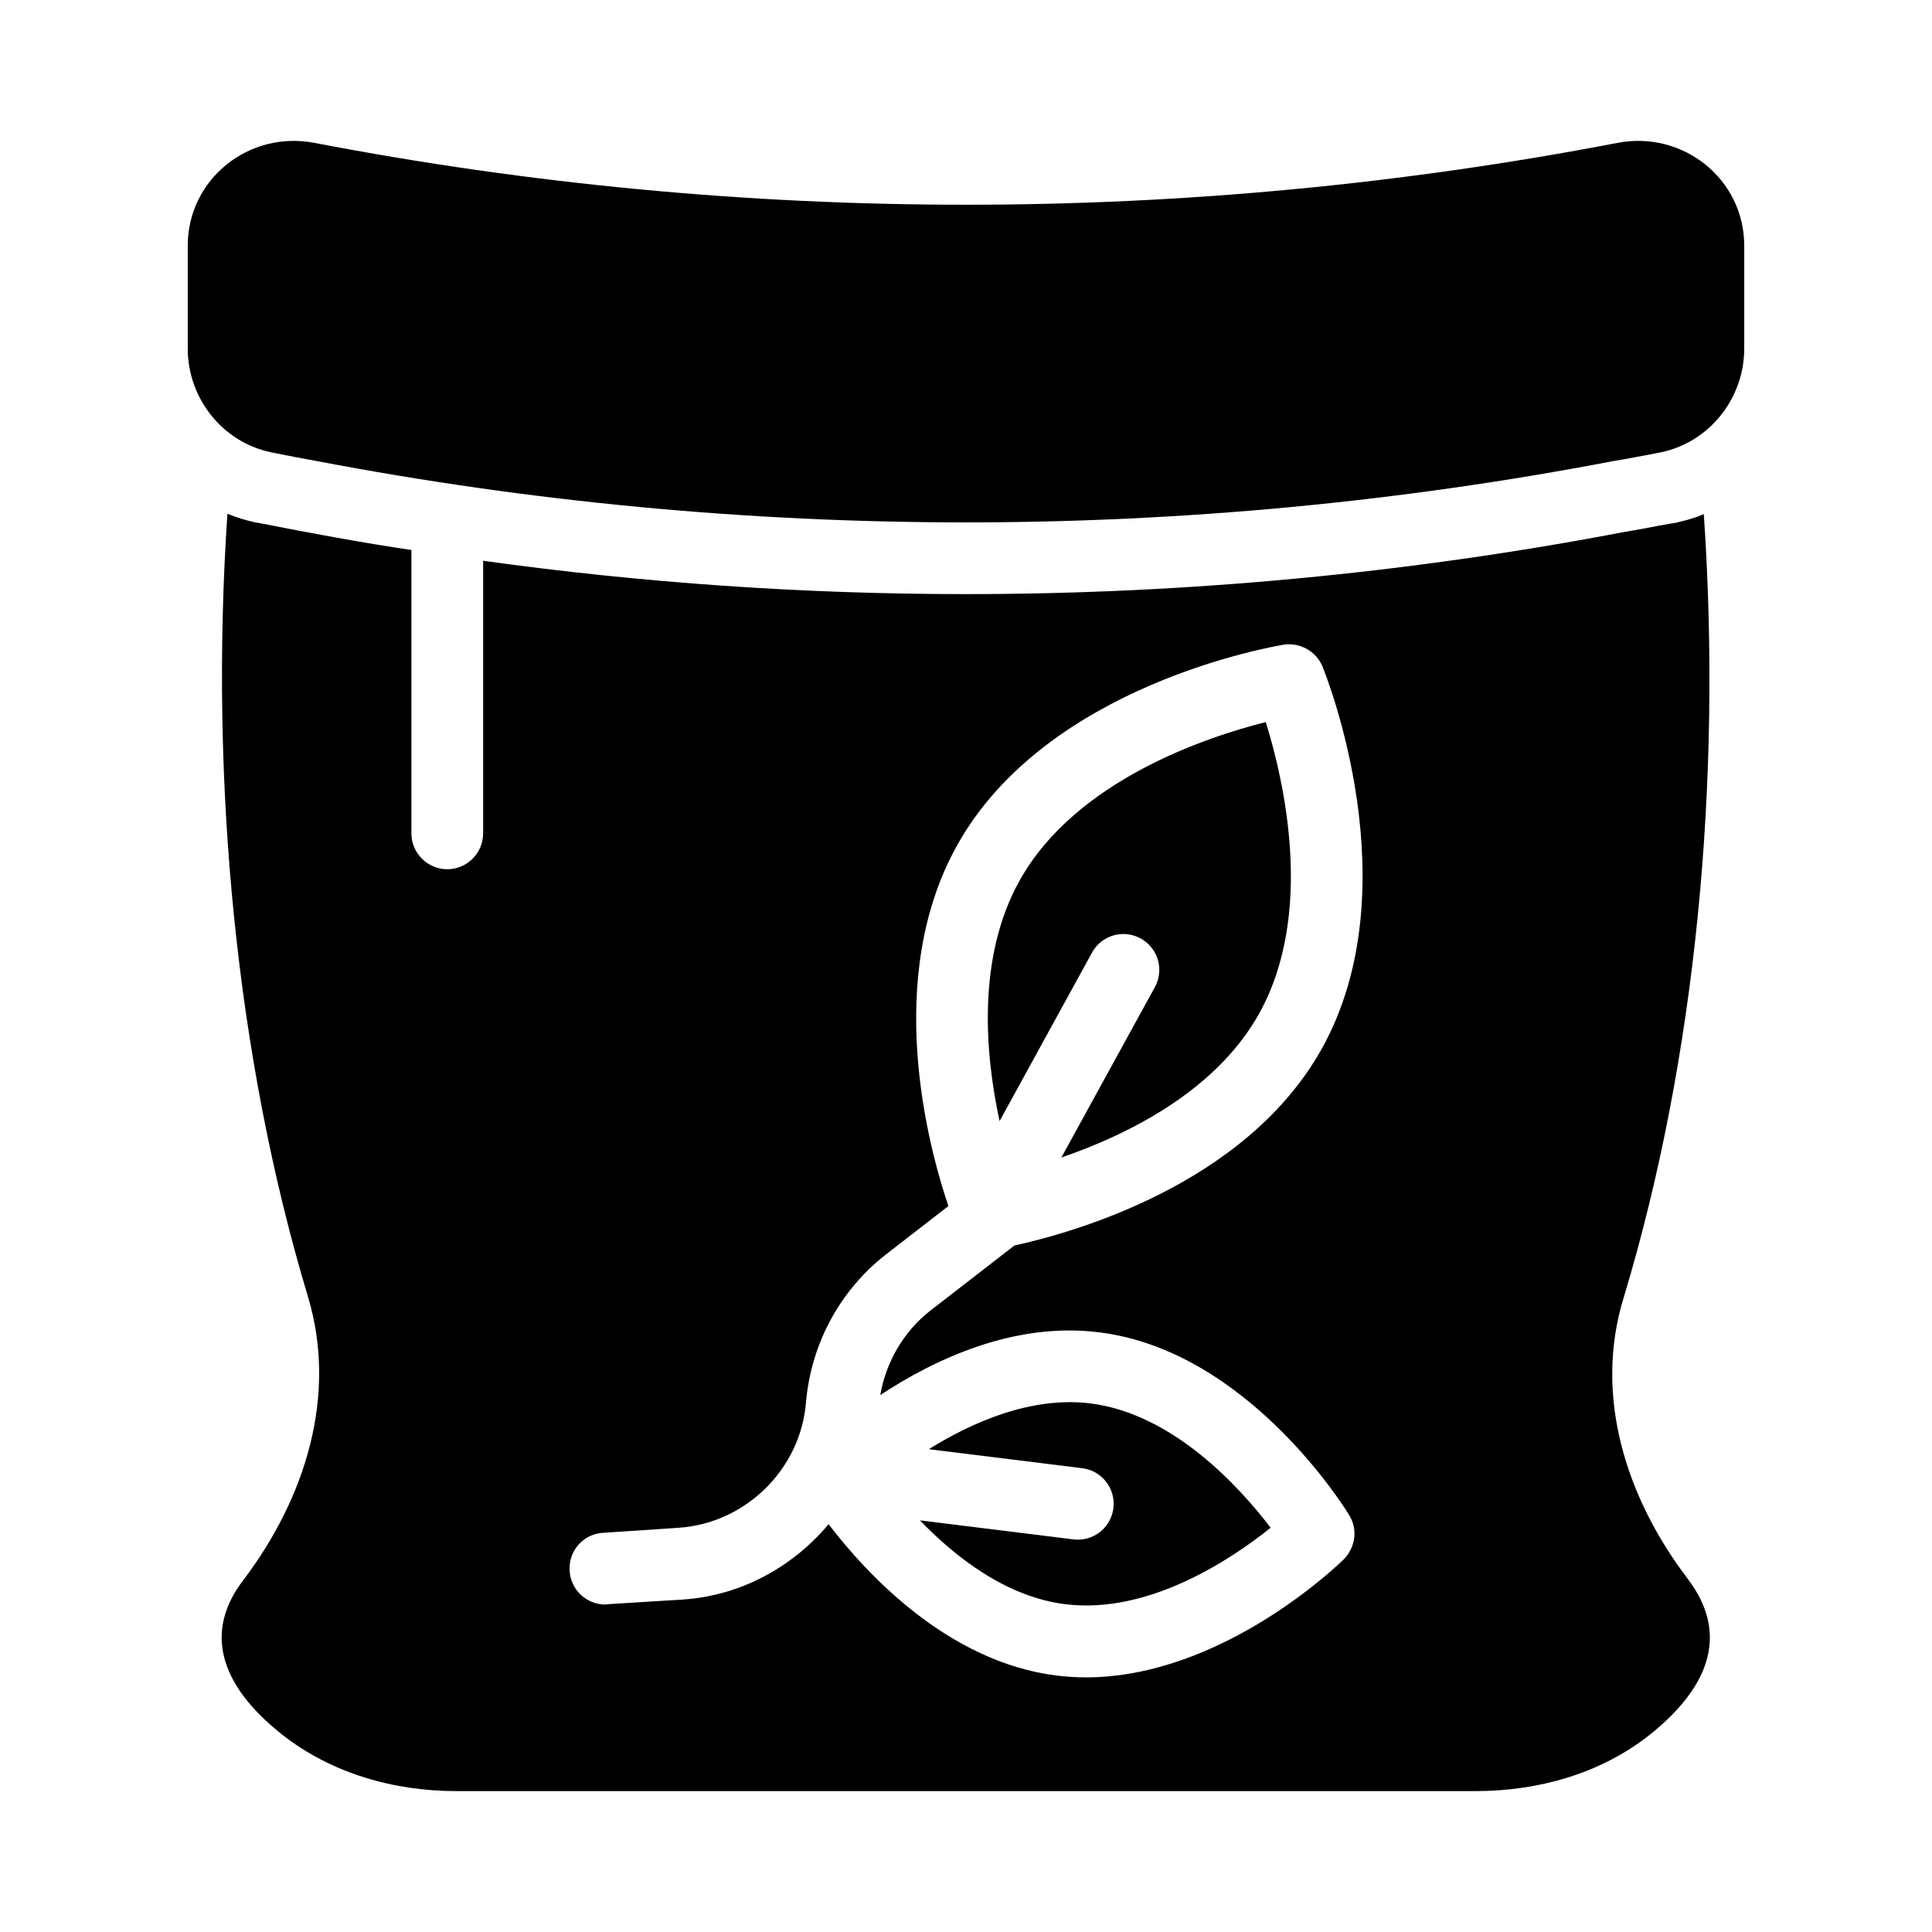 <?xml version="1.0" encoding="UTF-8"?>
<!-- Uploaded to: SVG Repo, www.svgrepo.com, Generator: SVG Repo Mixer Tools -->
<svg fill="#000000" width="800px" height="800px" version="1.1" viewBox="144 144 512 512" xmlns="http://www.w3.org/2000/svg">
 <g>
  <path d="m606.24 209.12v27.25c0 13.203-9.242 24.852-22.09 27.492-0.359 0.121-0.84 0.121-1.199 0.242-3.84 0.719-7.445 1.441-11.164 2.039-113.32 21.73-230.37 21.73-344.06 0-3.481-0.602-7.082-1.32-10.684-2.039-0.359-0.121-0.84-0.121-1.199-0.242-12.844-2.641-22.09-14.285-22.09-27.492v-27.25c0-17.648 16.207-30.613 33.613-27.25 113.8 21.848 231.45 21.848 345.26 0 17.406-3.363 33.613 9.602 33.613 27.25z"/>
  <path d="m433.39 396.46c2.519-4.606 8.305-6.293 12.902-3.758 4.606 2.523 6.289 8.305 3.758 12.902l-24.781 45.156c17.219-5.93 40.734-17.355 52.324-37.992 14.949-26.625 6.606-62.156 1.844-77.41-15.516 3.906-50.27 15.34-65.156 41.863-11.488 20.461-9.215 46.145-5.387 63.883z"/>
  <path d="m430.8 533.09c5.207 0.645 8.91 5.391 8.262 10.602-0.594 4.812-4.691 8.336-9.418 8.336-0.391 0-0.785-0.023-1.184-0.074l-40.672-5.043c9.363 9.711 22.801 20.27 38.543 22.227 22.199 2.742 44.137-12.031 54.402-20.266-7.981-10.484-25.703-30.215-47.809-32.961-15.711-1.914-31.324 5.019-42.781 12.137z"/>
  <path d="m591.25 562.38c-16.352-21.484-25-48.574-16.922-74.621 19.105-63.309 26.047-136.6 21.199-207.51-1.996 0.855-4.09 1.52-6.273 1.996l-0.664 0.191-4.848 0.855c-3.043 0.57-5.894 1.141-8.934 1.617-57.035 10.934-116.07 16.539-174.91 16.539-42.68 0-85.457-2.945-127.86-8.84v72.246c0 5.227-4.277 9.504-9.504 9.504-5.227 0-9.504-4.277-9.504-9.504v-75.098c-12.184-1.793-27.66-4.617-39.734-7.035 0 0-1.234-0.191-1.711-0.285-2.566-0.57-4.941-1.332-7.32-2.281-4.754 70.914 2.281 144.2 21.387 207.61 7.793 26.047-0.664 53.137-17.109 74.906-10.363 13.402-6.75 27.566 10.172 40.969 13.023 10.266 29.562 15.02 46.199 15.02h270.15c16.445 0 32.984-4.562 46.008-14.828 17.109-13.598 20.625-27.762 10.172-41.449zm-155.99-65.305c39.355 4.848 65.211 46.676 66.258 48.387 2.375 3.801 1.711 8.648-1.426 11.789-1.332 1.332-32.227 31.273-68.348 31.273-2.566 0-5.133-0.191-7.699-0.477-28.992-3.613-50.57-27.188-60.457-40.113-9.504 11.312-23.195 18.918-38.594 19.961l-19.961 1.234c-0.191 0.094-0.379 0.094-0.57 0.094-5.039 0-9.219-3.898-9.504-8.934-0.379-5.227 3.613-9.793 8.84-10.074l19.961-1.332c17.777-1.141 32.414-15.496 33.84-33.27 1.332-15.496 9.031-29.754 21.293-39.258l16.445-12.738c-5.324-15.684-17.395-60.457 2.375-95.723 23.859-42.586 83.938-52.566 86.41-53.043 4.371-0.664 8.648 1.711 10.363 5.797 0.949 2.375 23.574 58.84-0.285 101.43-20.246 36.027-66.16 48.668-81.371 51.996l-22.34 17.301c-7.035 5.512-11.691 13.594-13.215 22.34 14.258-9.41 35.457-19.488 57.984-16.637z"/>
 </g>
</svg>